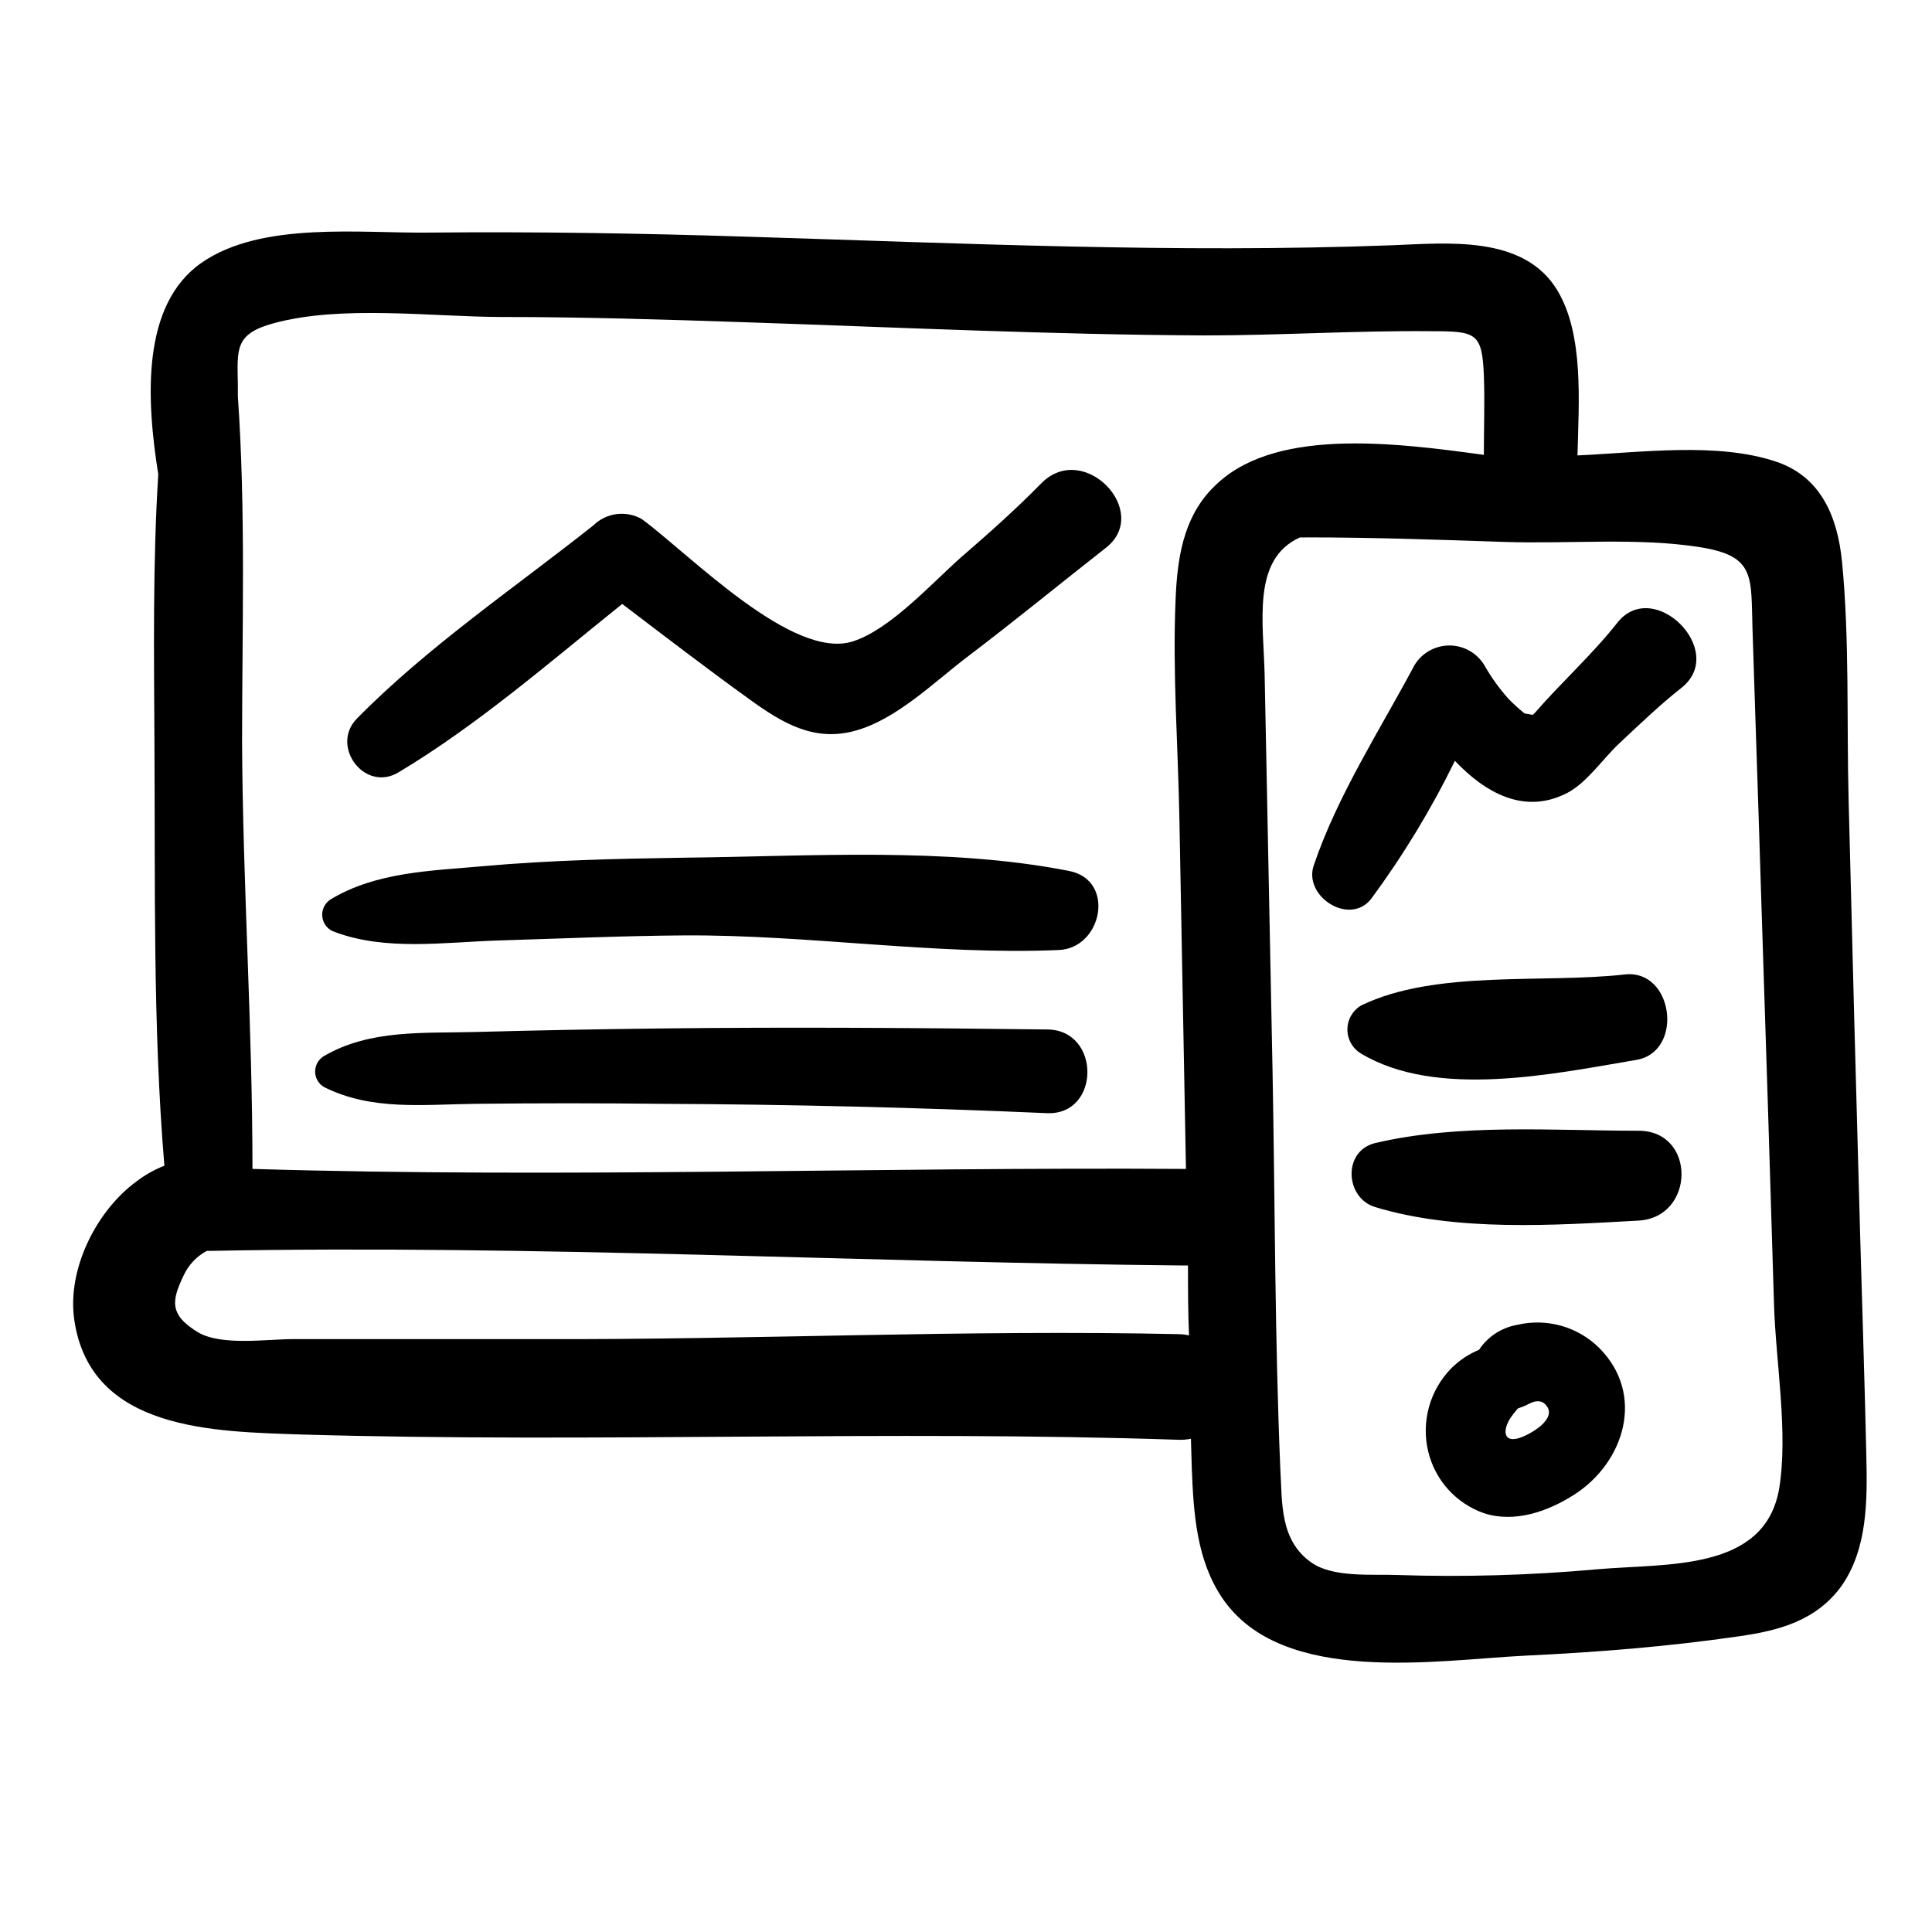<svg width="81" height="81" viewBox="0 0 81 81" fill="none" xmlns="http://www.w3.org/2000/svg">
<path d="M78.246 61.002C78.178 57.935 78.074 54.867 77.988 51.8C77.817 45.714 77.655 39.626 77.504 33.536C77.418 30.235 77.547 26.843 77.228 23.554C77.044 21.714 76.375 19.99 74.455 19.352C72.001 18.53 68.805 18.971 66.137 19.094C66.192 16.836 66.407 14.033 65.296 12.18C63.892 9.83 60.647 10.198 58.328 10.284C49.304 10.622 40.287 10.198 31.282 9.922C26.859 9.781 22.449 9.708 18.038 9.751C15.149 9.793 10.965 9.26 8.444 11.021C5.923 12.781 6.131 16.72 6.635 19.886C6.401 23.64 6.457 27.45 6.475 31.131C6.512 37.002 6.401 43.002 6.892 48.873C6.477 49.035 6.087 49.254 5.733 49.524C4.046 50.751 2.807 53.205 3.113 55.327C3.788 60.014 9.021 60.014 12.652 60.143C24.921 60.499 37.189 59.953 49.421 60.364C49.592 60.369 49.763 60.354 49.93 60.321L49.967 61.585C50.041 63.425 50.163 65.419 51.255 67.014C53.764 70.695 60.242 69.597 63.965 69.413C66.953 69.272 69.946 69.033 72.903 68.603C74.584 68.364 76.136 67.953 77.197 66.505C78.313 64.922 78.289 62.861 78.246 61.002ZM49.415 55.935C40.483 55.738 31.564 56.174 22.639 56.143C19.191 56.143 15.738 56.143 12.284 56.143C11.198 56.143 9.321 56.431 8.328 55.873C7.045 55.106 7.217 54.493 7.702 53.468C7.905 53.031 8.245 52.671 8.671 52.444H8.806C22.406 52.18 36.097 52.928 49.703 53.057H49.807C49.807 54.033 49.807 55.008 49.85 55.984C49.709 55.955 49.565 55.938 49.421 55.935H49.415ZM50.813 20.487C49.587 21.763 49.353 23.468 49.286 25.162C49.157 28.186 49.39 31.297 49.446 34.284L49.722 49.008C36.717 48.922 23.62 49.401 10.622 49.008H10.585C10.585 43.063 10.18 37.094 10.149 31.149C10.149 26.358 10.309 21.438 9.972 16.616C9.972 16.456 9.972 16.303 9.972 16.143C9.953 14.665 9.812 14.002 11.468 13.554C14.321 12.775 18.099 13.284 21.044 13.29C24.448 13.29 27.859 13.395 31.264 13.511C37.68 13.726 44.09 14.033 50.513 14.063C53.672 14.063 56.843 13.855 60.003 13.886C61.88 13.886 62.137 13.947 62.211 15.726C62.254 16.836 62.211 17.959 62.211 19.07C58.389 18.548 53.261 17.892 50.82 20.487H50.813ZM74.59 62.425C73.977 65.898 69.885 65.536 66.959 65.793C64.173 66.045 61.375 66.125 58.58 66.033C57.555 65.99 55.905 66.156 54.991 65.517C53.641 64.579 53.764 62.996 53.678 61.585C53.445 56.063 53.457 50.499 53.353 44.965L53.022 28.352C52.979 26.113 52.458 23.444 54.506 22.53C54.602 22.536 54.699 22.536 54.795 22.53C57.549 22.53 60.316 22.628 63.051 22.72C65.787 22.812 68.683 22.524 71.314 22.947C73.602 23.321 73.406 24.174 73.474 26.352C73.514 27.546 73.553 28.738 73.59 29.928C73.684 32.714 73.774 35.497 73.86 38.278C74.04 43.734 74.212 49.19 74.375 54.646C74.443 57.063 74.983 60.07 74.59 62.425Z" fill="black"/>
<path d="M63.598 55.548C63.276 55.605 62.969 55.727 62.696 55.906C62.423 56.086 62.189 56.318 62.009 56.591C61.573 56.771 61.176 57.035 60.843 57.37C60.4 57.822 60.078 58.38 59.91 58.991C59.742 59.601 59.731 60.245 59.88 60.861C60.022 61.45 60.309 61.995 60.715 62.445C61.121 62.895 61.634 63.236 62.205 63.438C63.5 63.867 64.91 63.364 66.009 62.658C68.113 61.303 68.984 58.468 67.058 56.523C66.612 56.078 66.061 55.755 65.455 55.584C64.849 55.414 64.21 55.401 63.598 55.548ZM63.696 60.29C63.009 60.499 63.009 59.941 63.322 59.456C63.418 59.315 63.523 59.18 63.635 59.051L63.77 59.002C63.978 58.941 64.242 58.75 64.438 58.75C64.507 58.743 64.576 58.753 64.641 58.778C64.705 58.804 64.762 58.845 64.806 58.898C65.346 59.487 64.113 60.161 63.696 60.29Z" fill="black"/>
<path d="M43.661 20.259C42.588 21.352 41.453 22.364 40.294 23.364C39.067 24.45 37.319 26.395 35.754 26.891C33.221 27.695 28.939 23.259 26.909 21.763C26.588 21.58 26.216 21.507 25.849 21.554C25.483 21.602 25.142 21.768 24.878 22.026C21.572 24.646 17.922 27.118 14.965 30.125C13.83 31.278 15.284 33.235 16.707 32.382C20.026 30.395 23.044 27.763 26.087 25.321C27.853 26.664 29.62 28.02 31.417 29.315C32.791 30.309 34.123 31.118 35.865 30.634C37.607 30.149 39.159 28.597 40.6 27.505C42.551 26.026 44.441 24.474 46.367 22.965C48.293 21.456 45.44 18.462 43.661 20.259Z" fill="black"/>
<path d="M67.8 26.118C66.739 27.462 65.457 28.609 64.34 29.898L64.26 29.971L63.917 29.91C63.679 29.72 63.453 29.515 63.242 29.296C62.855 28.863 62.516 28.39 62.23 27.885C62.077 27.634 61.862 27.426 61.606 27.282C61.35 27.138 61.061 27.062 60.767 27.062C60.473 27.062 60.184 27.138 59.928 27.282C59.671 27.426 59.456 27.634 59.304 27.885C57.85 30.615 56.071 33.352 55.077 36.29C54.642 37.591 56.586 38.83 57.482 37.689C58.827 35.869 60.003 33.931 60.997 31.898C62.261 33.229 63.905 34.18 65.714 33.241C66.524 32.818 67.211 31.805 67.861 31.192C68.72 30.388 69.579 29.56 70.505 28.83C72.444 27.284 69.315 24.174 67.8 26.118Z" fill="black"/>
<path d="M44.833 36.517C39.705 35.505 33.92 35.904 28.7 35.959C25.89 36.002 23.063 36.063 20.259 36.315C18.063 36.511 15.775 36.554 13.861 37.707C13.739 37.785 13.641 37.896 13.579 38.027C13.518 38.158 13.495 38.304 13.514 38.448C13.533 38.592 13.592 38.727 13.685 38.839C13.778 38.95 13.901 39.032 14.039 39.075C16.174 39.873 18.609 39.505 20.86 39.431C23.474 39.352 26.087 39.235 28.7 39.217C33.908 39.186 39.22 40.051 44.379 39.83C46.207 39.769 46.79 36.91 44.833 36.517Z" fill="black"/>
<path d="M43.913 43.161C38.521 43.094 33.123 43.057 27.737 43.118C25.136 43.147 22.539 43.196 19.946 43.266C17.756 43.327 15.511 43.149 13.579 44.278C13.467 44.345 13.375 44.44 13.31 44.553C13.246 44.667 13.212 44.795 13.212 44.925C13.212 45.056 13.246 45.184 13.31 45.297C13.375 45.41 13.467 45.505 13.579 45.572C15.579 46.578 17.744 46.303 19.946 46.278C22.543 46.249 25.14 46.249 27.737 46.278C33.131 46.303 38.523 46.433 43.913 46.671C46.14 46.744 46.158 43.186 43.913 43.161Z" fill="black"/>
<path d="M68.702 47.407C65.132 47.407 61.187 47.094 57.66 47.922C56.28 48.254 56.39 50.229 57.66 50.609C61.083 51.646 65.138 51.37 68.702 51.174C71.076 51.033 71.118 47.413 68.702 47.407Z" fill="black"/>
<path d="M57.047 44.161C60.224 46.082 65.15 45.02 68.603 44.437C70.609 44.1 70.168 40.621 68.119 40.855C64.684 41.241 60.2 40.646 57.077 42.149C56.901 42.25 56.755 42.395 56.652 42.57C56.549 42.745 56.494 42.944 56.491 43.147C56.487 43.349 56.537 43.549 56.635 43.727C56.732 43.905 56.874 44.055 57.047 44.161V44.161Z" fill="black"/>
</svg>
